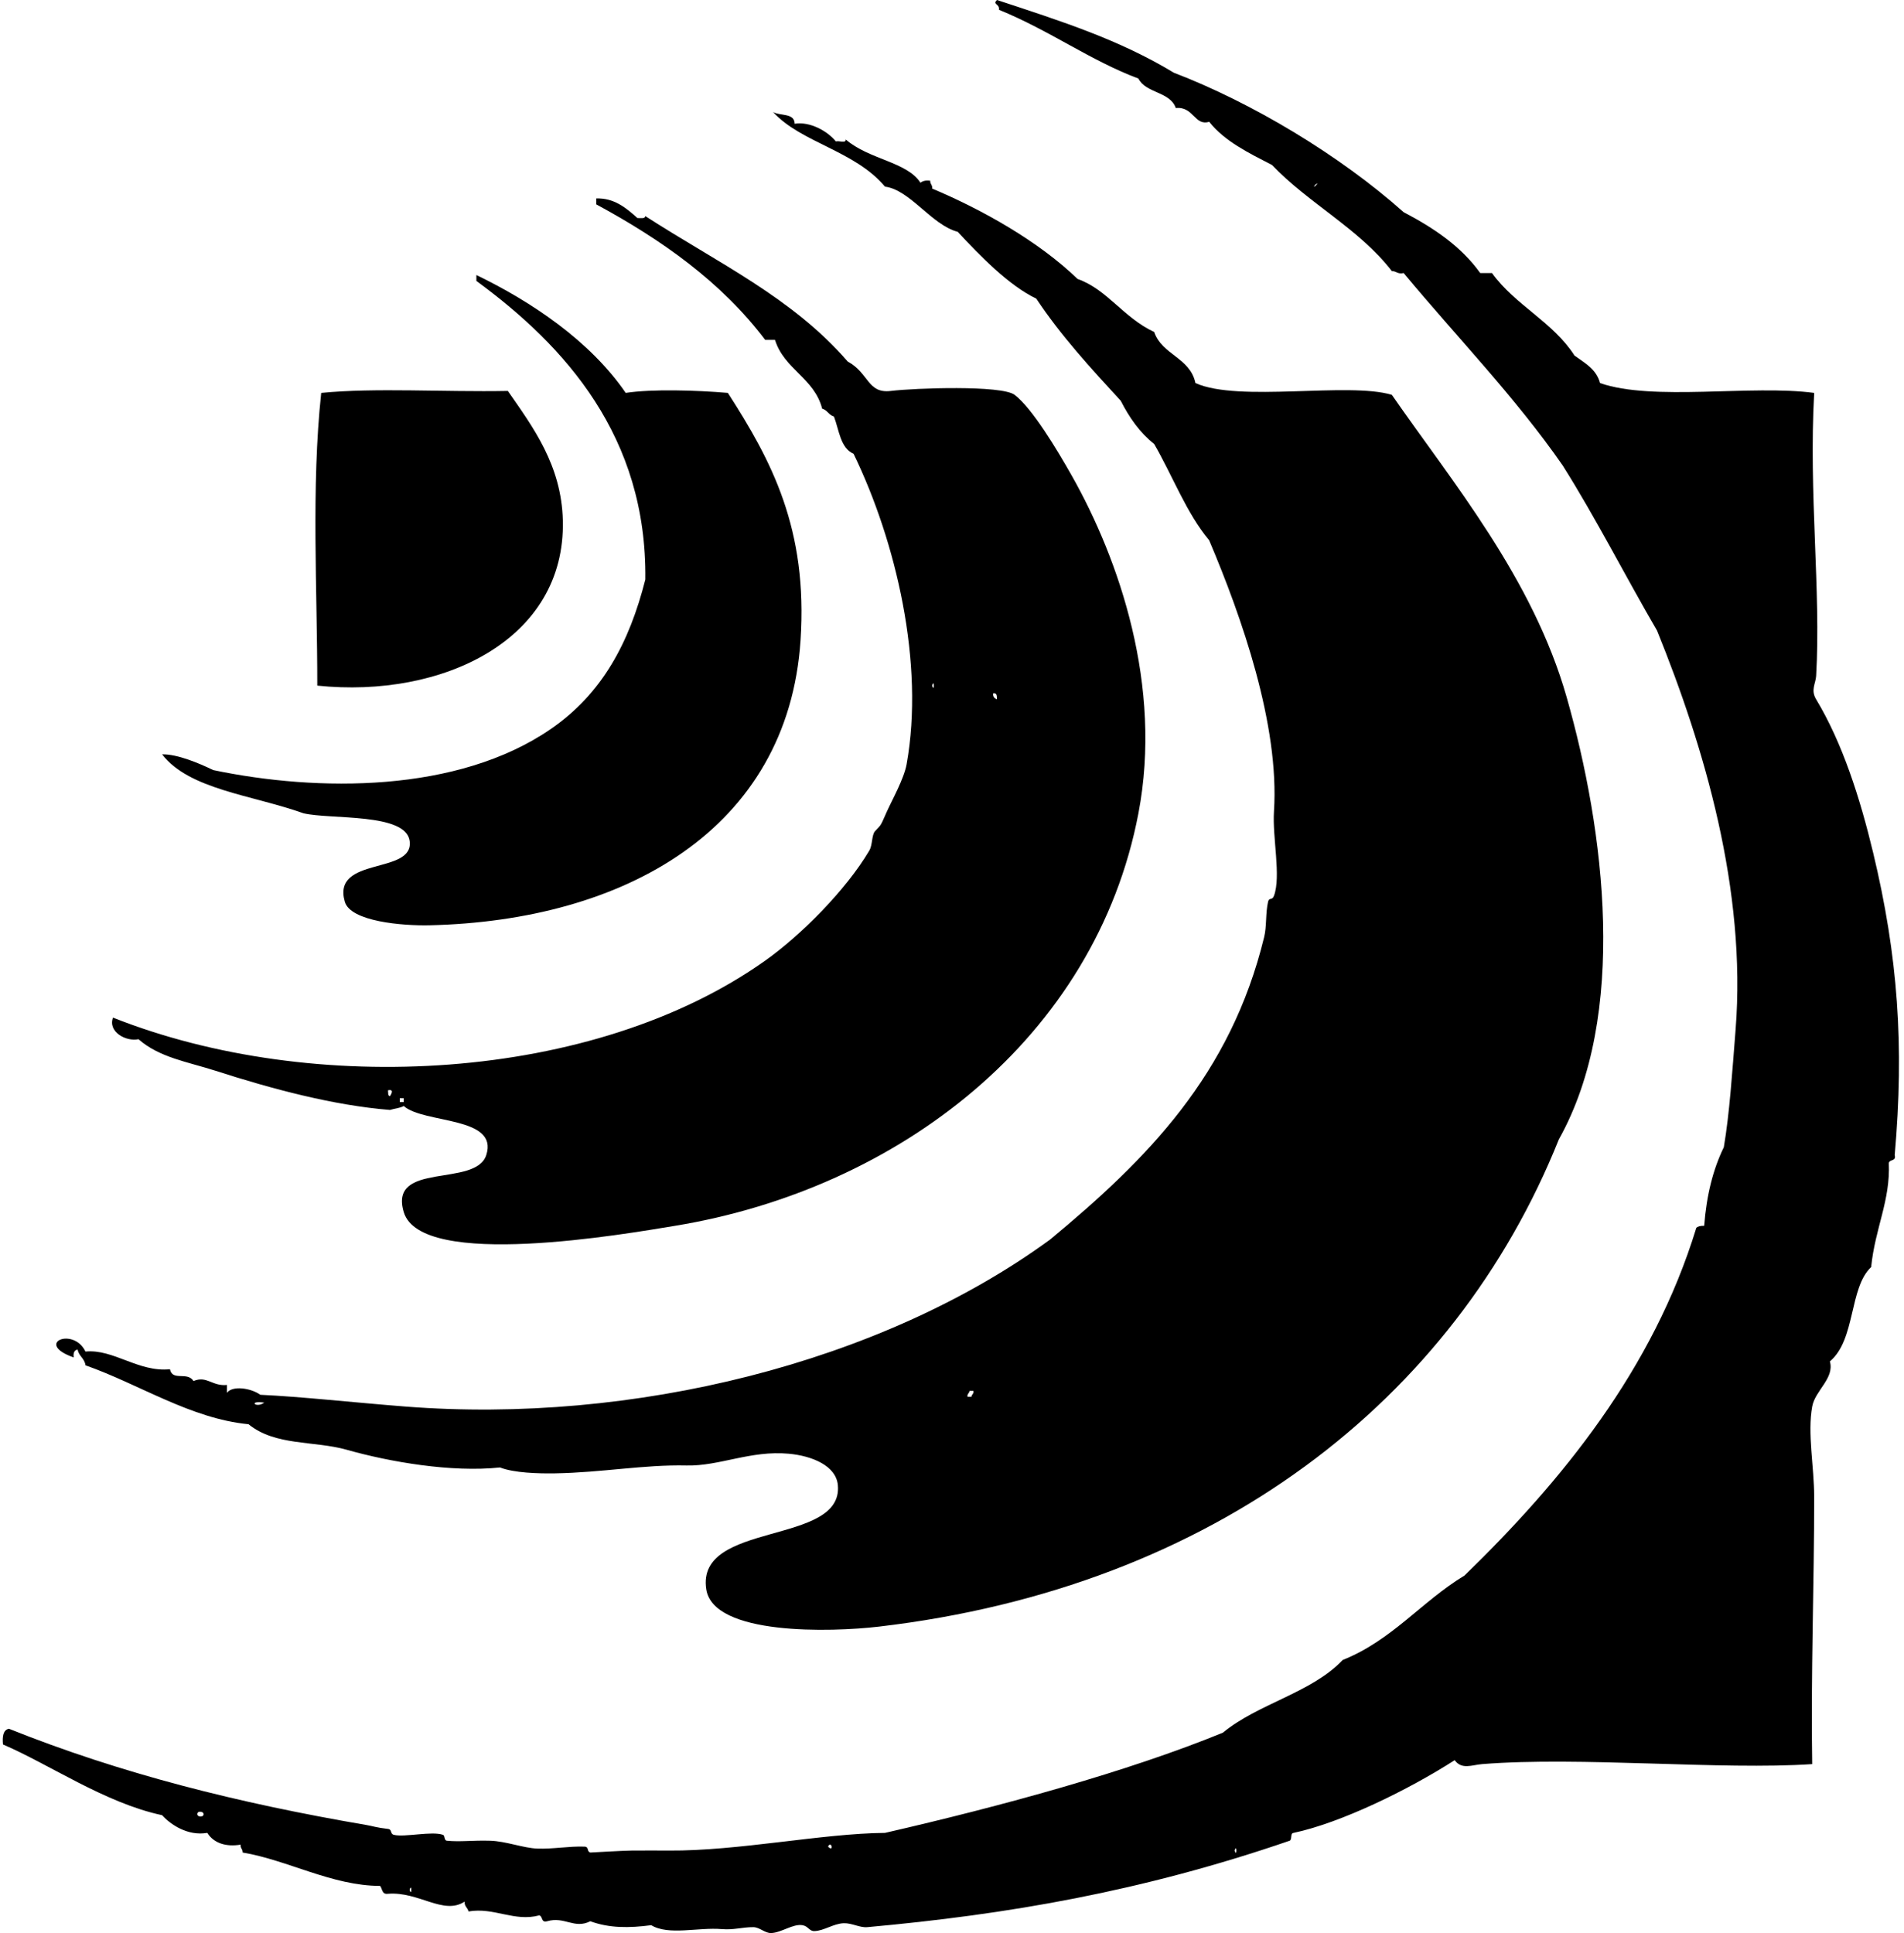 <svg xmlns="http://www.w3.org/2000/svg" width="197" height="200" fill="none" viewBox="0 0 197 200">
  <path fill="#000" fill-rule="evenodd" d="M103.155 0c6.694 2.205 12.653 4.103 18.292 7.521 8.094 3.103 17.156 8.528 23.78 14.431 3.114 1.629 5.951 3.535 7.927 6.301h1.218c2.383 3.308 6.317 5.066 8.537 8.537 1.061.77 2.261 1.398 2.642 2.845 5.474 1.907 15.685.15 22.155 1.017-.577 10.437.709 20.447.204 29.269-.046.811-.588 1.466 0 2.438 2.73 4.52 4.55 10.254 5.894 15.853 2.576 10.731 3.229 19.946 2.236 31.301.178.652-.528.42-.611.811.172 3.907-1.418 6.712-1.828 10.772-2.298 2.149-1.585 7.508-4.269 9.757.498 1.756-1.526 2.993-1.831 4.674-.505 2.786.2 6.188.204 9.35.008 8.757-.358 18.661-.204 27.643-9.392.638-24.021-.808-34.146 0-1.077.087-2.103.605-2.845-.406-4.811 3.081-11.753 6.477-16.666 7.521-.377.03-.126.688-.407.812-15.338 5.269-29.25 7.636-43.7 8.943-.786.071-1.586-.434-2.438-.407-1.063.036-2.061.795-3.049.814-.527.01-.617-.505-1.22-.609-.981-.171-2.2.785-3.252.812-.63.017-1.19-.605-1.83-.61-1.153-.007-2.024.308-3.253.203-2.462-.21-5.508.685-7.318-.406-2.31.303-4.332.311-6.301-.407-1.671.837-2.66-.532-4.47 0-.653.178-.423-.527-.814-.609-2.581.694-4.675-.862-7.317-.406-.086-.387-.437-.511-.406-1.017-2.176 1.434-4.734-1.063-7.927-.812-.637.095-.573-.512-.813-.814-4.978-.011-9.543-2.669-14.228-3.455.026-.364-.249-.429-.203-.814-1.503.248-2.773-.139-3.454-1.218-2.01.354-3.811-.866-4.674-1.83-5.917-1.263-11.686-5.281-16.463-7.317-.073-.817.003-1.488.61-1.627 11.568 4.629 23.645 7.678 36.991 9.959.7.12.985.259 2.236.406.452.055.198.509.608.611 1.109.274 3.932-.411 5.083 0 .224.079.088.577.407.61 1.395.137 2.635-.055 4.472 0 1.644.049 3.413.757 4.878.813 1.616.061 3.286-.261 4.877-.203.515.018.205.498.61.61.015.003 3.43-.198 4.27-.203 1.459-.009 2.75-.009 3.862 0 7.192.054 15.822-1.772 22.357-1.829 12.026-2.763 25.084-6.327 34.959-10.367 3.631-3.008 9.167-4.111 12.399-7.521 5.086-2.027 8.169-6.059 12.602-8.74 10.069-9.784 19.492-21.293 23.985-35.976.179-.158.459-.219.811-.204.239-3.147.919-5.855 2.032-8.13.592-3.477.866-7.694 1.221-12.195 1.128-14.383-3.22-29.15-8.13-41.26-3.295-5.65-6.299-11.588-9.755-17.074-4.95-7.124-10.801-13.114-16.463-19.918-.622.146-.741-.207-1.22-.203-3.396-4.395-8.594-6.988-12.399-10.976-2.41-1.249-4.883-2.433-6.503-4.472-1.51.471-1.612-1.617-3.455-1.422-.588-1.717-3.097-1.512-3.863-3.049-4.948-1.85-9.212-4.994-14.431-7.115.1-.635-.701-.533-.203-1.013Zm32.927 19.105c-.493.683.682-.492 0 0Zm47.357 48.172c-.085-.087.134.132 0 0Zm4.676 61.179c-.087-.085.132.132 0 0Zm-5.083 8.943c-.084-.086.134.132 0 0Zm-2.642 13.414c-.085-.085.134.134 0 0Zm-55.284 31.301c-.085-.085.133.133 0 0Zm-104.065 5.489c-.07-.165-.541-.246-.61 0-.134.471.794.439.61 0Zm7.723.202c-.085-.085.134.133 0 0Zm56.911 3.252c.343-.719.634.664 0 0Zm42.074.407c.234-.804.234.803 0 0Zm-85.368 4.065c.237-.803.237.804 0 0Z" clip-rule="evenodd"/>
  <path fill="#000" fill-rule="evenodd" d="M79.984 11.586c.719.432 2.229.075 2.236 1.22 1.567-.264 3.39.75 4.269 1.829.295-.112 1.05.237 1.017-.204 2.408 2.083 6.343 2.307 7.724 4.471.236-.171.544-.268 1.017-.203-.025.364.25.429.204.812 5.155 2.174 10.966 5.42 15.041 9.35 3.062 1.076 4.748 4.01 7.926 5.487.808 2.376 3.722 2.647 4.269 5.285 4.49 2.023 15.833-.145 20.325 1.22 6.245 9.02 14.575 18.952 18.09 31.3 3.918 13.762 6.381 32.88-.813 45.731-10.83 27.008-35.683 46.332-70.33 50.409-5.002.59-17.157.929-17.886-3.862-1.08-7.108 14.196-4.481 13.618-10.772-.185-2.018-2.678-3.032-5.081-3.252-3.944-.364-7.178 1.296-10.57 1.218-4.407-.101-8.77.733-13.618.814-1.734.029-4.254-.046-5.69-.61-4.997.535-11.412-.571-15.854-1.831-3.379-.955-7.397-.377-10.163-2.642-5.991-.581-11.246-4.111-16.87-6.097-.091-.722-.686-.941-.813-1.626-.358.049-.463.349-.407.812-4.14-1.449-.037-3.222 1.22-.608 2.881-.29 5.49 2.164 8.74 1.828.248 1.273 1.788.2 2.439 1.221 1.38-.582 1.925.561 3.456.406v.814c.569-.778 2.477-.498 3.455.203 4.212.192 9.686.802 15.041 1.22 23.384 1.822 49.106-4.45 66.667-17.276 10.065-8.336 18.676-17.017 22.154-31.3.278-1.143.128-2.44.406-3.66.109-.477.419-.093.61-.61.75-2.018-.176-6.033 0-8.74.583-8.936-3.342-20.116-6.707-28.048-2.375-2.843-3.775-6.66-5.691-9.96-1.475-1.166-2.563-2.721-3.456-4.47-3.084-3.353-6.171-6.703-8.74-10.569-2.85-1.368-5.767-4.383-8.13-6.911-2.7-.712-4.945-4.356-7.521-4.674-3.135-3.74-8.686-4.539-11.584-7.725Zm20.122 132.928h.407c.012-.259.261-.283.203-.61h-.406c-.012.259-.261.281-.204.61Zm-75.406.202c-.085-.085.132.134 0 0Zm2.642.407c-1.737-.249-.866.623 0 0Z" clip-rule="evenodd"/>
  <path fill="#000" fill-rule="evenodd" d="M41.772 114.431c-.384.226-.96.26-1.423.407-5.844-.468-12.208-2.171-18.09-4.066-2.814-.905-5.774-1.35-7.927-3.252-1.286.275-3.19-.757-2.642-2.235 20.636 8.197 49.716 6.713 67.48-5.894 3.683-2.614 8.35-7.288 10.772-11.383.351-.591.236-1.64.61-2.031.687-.717.534-.504 1.219-2.032.51-1.138 1.76-3.356 2.034-4.878 1.87-10.421-1.087-23.042-5.488-32.114-1.368-.597-1.49-2.439-2.032-3.86-.529-.15-.688-.668-1.22-.814-.822-3.176-3.93-4.064-4.878-7.113H79.17c-4.521-5.98-10.668-10.335-17.48-14.024v-.61c1.81-.058 3.026.912 4.268 2.032.322-.017.776.098.812-.204 7.521 4.86 15.185 8.41 20.935 15.04 2.229 1.213 2.036 3.349 4.473 3.049 2.452-.302 11.461-.62 12.805.406 1.837 1.402 4.422 5.732 5.895 8.333 4.93 8.715 9.426 21.79 6.911 34.96-4.437 23.225-24.81 38.884-47.967 42.682-5.026.824-26.257 4.571-28.048-1.422-1.581-5.286 7.437-2.521 8.536-5.894 1.317-4.044-6.452-3.232-8.538-5.083Zm54.675-43.497c.235-.802.235.805 0 0Zm6.708 1.423c-.019-.318.027-.705-.407-.61-.012.351.156.522.407.61Zm-45.528 39.229c-.087-.086.132.132 0 0Zm-17.278 1.829c.123-.19.472-.749-.204-.611.032.241-.034.578.204.611Zm1.017.61h.406v-.407h-.407v.407Z" clip-rule="evenodd"/>
  <path fill="#000" fill-rule="evenodd" d="M64.74 40.65c2.715-.413 7.32-.276 10.568 0 4.51 6.998 8.294 14.075 7.522 25.61-1.314 19.593-18.275 29.02-38.415 29.472-2.74.06-8.149-.376-8.74-2.439-1.364-4.757 7.211-2.742 6.706-6.301-.412-2.912-8.162-2.185-10.975-2.846-5.329-1.896-11.831-2.455-14.634-6.097 1.554-.038 3.816.908 5.284 1.625 10.772 2.256 25.3 2.4 34.96-4.267 5.272-3.64 8.085-8.869 9.754-15.448.181-14.789-8.289-24.152-17.48-30.894v-.61c5.666 2.739 11.759 6.808 15.45 12.196Z" clip-rule="evenodd"/>
  <path fill="#000" fill-rule="evenodd" d="M52.544 40.448c2.604 3.744 5.556 7.684 5.691 13.416.292 12.337-12.451 18.417-25.407 17.073.005-9.976-.638-20.532.406-30.286 5.654-.552 12.625-.078 19.31-.203Z" clip-rule="evenodd"/>
</svg>
